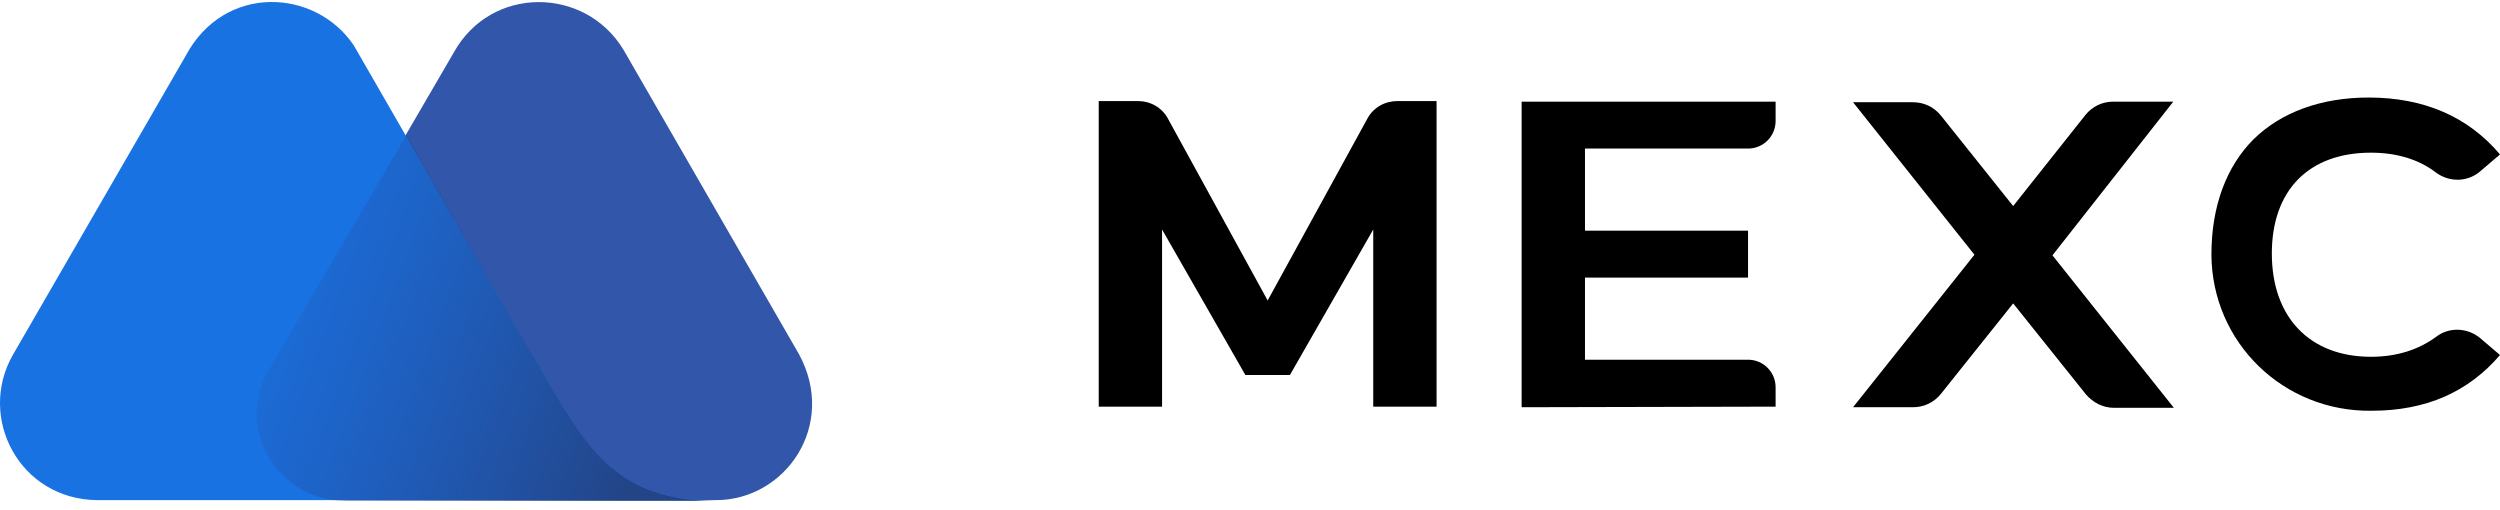 <svg width="157" height="32" viewBox="0 0 157 32" fill="none" xmlns="http://www.w3.org/2000/svg">
  <path
    d="M50.178 22.246L39.15 3.117C36.732 -0.87 30.836 -0.913 28.504 3.286L16.924 23.179C14.761 26.827 17.433 31.408 21.76 31.408H44.961C49.33 31.408 52.596 26.7 50.178 22.246Z"
    fill="#3156AA" />
  <path
    d="M34.272 23.731L33.593 22.543C32.957 21.441 31.557 19.065 31.557 19.065L22.226 2.863C19.808 -0.743 14.082 -1.04 11.665 3.499L0.806 22.289C-1.442 26.233 1.23 31.366 6.108 31.408H29.182H39.022H44.876C38.895 31.451 36.987 28.354 34.272 23.731Z"
    fill="#1972E2" />
  <path
    d="M34.272 23.73L33.594 22.543C32.958 21.44 31.558 19.065 31.558 19.065L25.535 8.461L16.882 23.222C14.719 26.869 17.391 31.45 21.718 31.45H29.14H38.98H44.876C38.853 31.408 36.987 28.354 34.272 23.73Z"
    fill="url(#paint0_linear_1143_2077)" />
  <path
    d="M95.558 25.574V6.383H111.508V7.599C111.508 8.556 110.734 9.33 109.777 9.33H99.537V14.487H109.777V17.434H99.537V22.59H109.777C110.734 22.59 111.508 23.364 111.508 24.322V25.537L95.558 25.574Z"
    fill="black" />
  <path
    d="M136.483 6.383H132.725C132.025 6.383 131.399 6.678 130.957 7.23L126.427 12.94L121.896 7.267C121.454 6.715 120.828 6.42 120.128 6.42H116.371L123.995 15.997L116.371 25.574H120.128C120.828 25.574 121.454 25.279 121.896 24.727L126.427 19.054L130.994 24.764C131.436 25.279 132.062 25.611 132.762 25.611H136.519L128.894 16.034L136.483 6.383Z"
    fill="black" />
  <path
    d="M81.008 23.549L86.239 14.414V25.538H90.217V6.347H87.749C86.975 6.347 86.239 6.752 85.87 7.452L79.609 18.871L73.347 7.452C72.978 6.752 72.241 6.347 71.468 6.347H69V25.538H72.978V14.414L78.209 23.549H81.008Z"
    fill="black" />
  <path
    d="M148.933 25.795C143.408 25.869 138.914 21.522 138.877 15.997C138.877 12.977 139.798 10.472 141.529 8.741C143.261 7.046 145.765 6.125 148.749 6.125C152.248 6.125 155.011 7.341 157 9.698L155.748 10.767C154.974 11.43 153.832 11.466 152.985 10.84C151.88 9.993 150.48 9.588 148.896 9.588C144.992 9.588 142.671 11.945 142.671 15.923C142.671 19.938 145.065 22.406 148.896 22.406C150.517 22.406 151.88 21.964 152.985 21.154C153.795 20.528 154.937 20.565 155.748 21.227L157 22.296C155.011 24.616 152.359 25.795 148.933 25.795Z"
    fill="black" />
  <defs>
    <linearGradient id="paint0_linear_1143_2077" x1="13.803" y1="16.515" x2="40.608" y2="26.421"
      gradientUnits="userSpaceOnUse">
      <stop stop-color="#264CA2" stop-opacity="0" />
      <stop offset="1" stop-color="#234588" />
    </linearGradient>
  </defs>
</svg>
